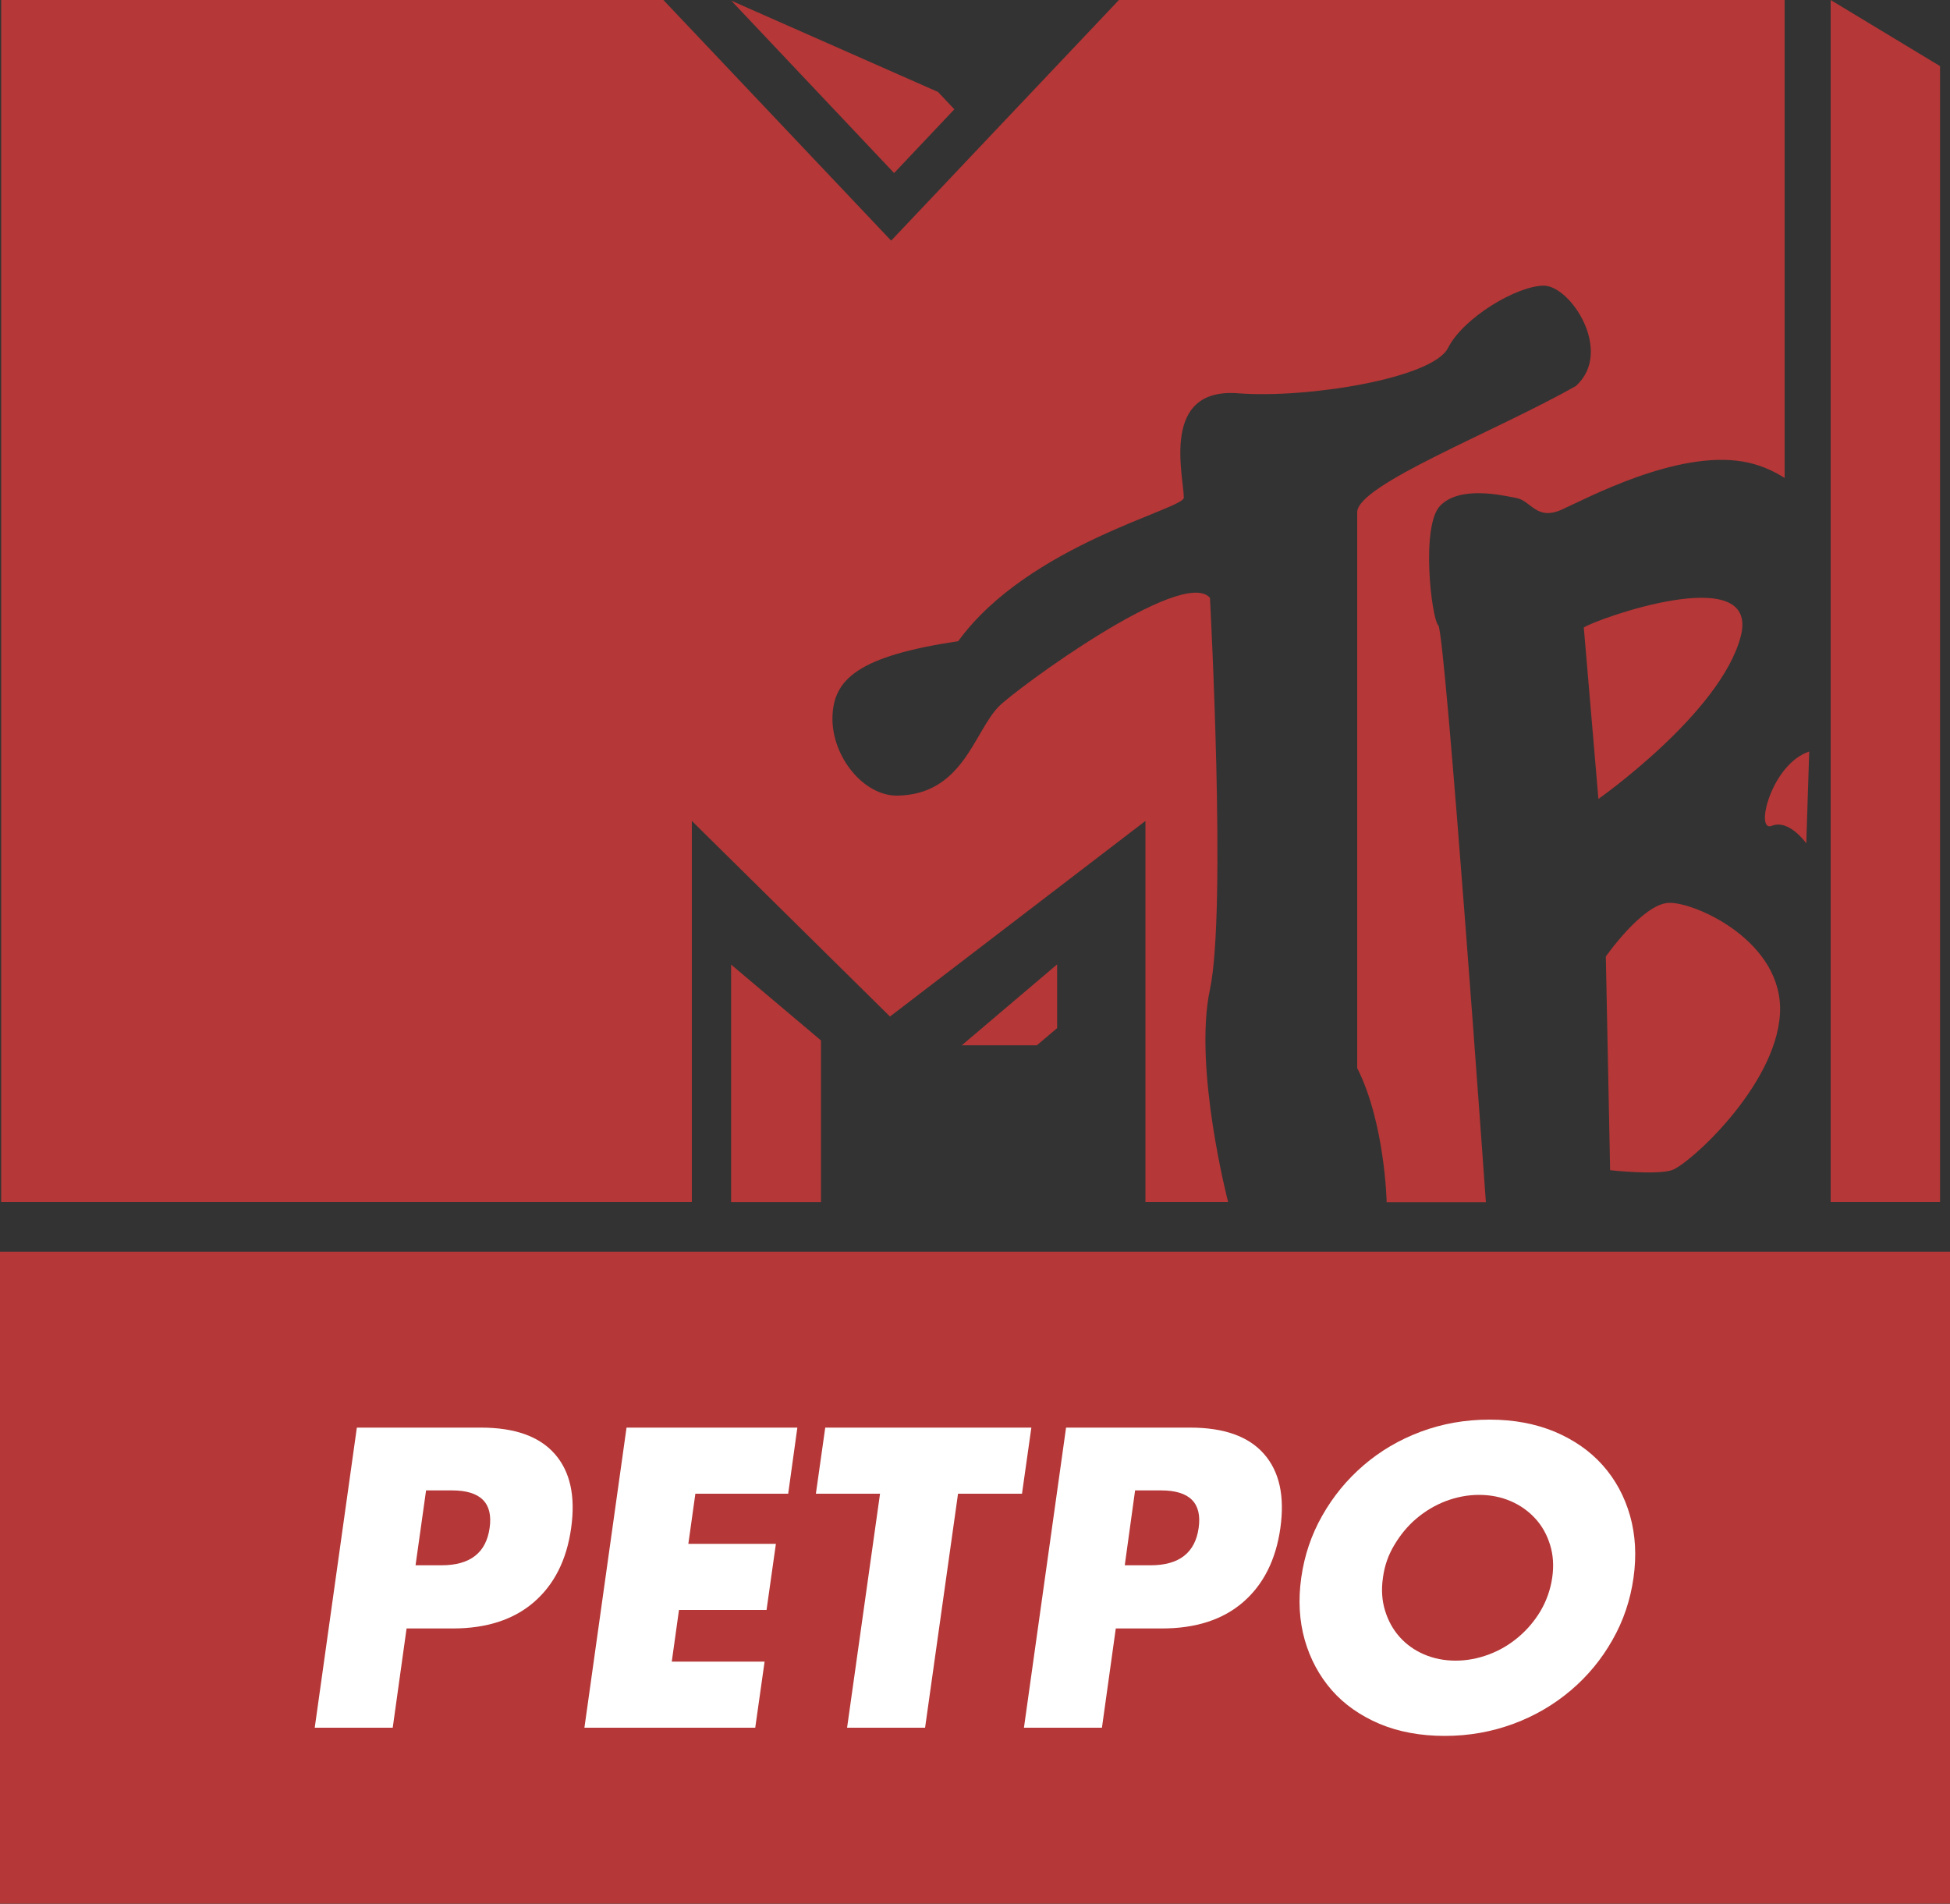 <?xml version="1.0" encoding="utf-8"?>
<!-- Generator: Adobe Illustrator 25.2.3, SVG Export Plug-In . SVG Version: 6.00 Build 0)  -->
<svg version="1.1" id="Layer_1" xmlns="http://www.w3.org/2000/svg" xmlns:xlink="http://www.w3.org/1999/xlink" x="0px" y="0px"
	 viewBox="0 0 1000 976.3" style="enable-background:new 0 0 1000 976.3;" xml:space="preserve">
<rect x="0" y="0" width="1000" height="976.3" fill="#333333" stroke="none"/>
<style type="text/css">
	.st0{fill:#B53737;}
	.st1{fill:#FFFFFF;}
</style>
<rect y="641.9" class="st0" width="1000" height="334.3"/>
<g>
	<g id="g841">
		<path id="path857" class="st0" d="M938.8,0v366.1v250.3h56.1V296.5v-22.2V33.9L938.8,0z"/>
		<path id="path74280" class="st0" d="M0.6,0v616.4h354.2V421l101.6,100.3l131-100.3v195.4h42.4c0,0-17.9-68.8-9.3-109.1
			c8.6-40.3,0-200.7,0-200.7c-14-16.3-99.9,47.1-108.2,55.6c-12.8,12.9-18.3,45.2-52,45.8c-17.5,0.3-33.7-20.1-33.4-39.9
			c0.3-19.8,13.2-31.6,64.5-39.3c36.1-49.7,115.8-67.7,115.7-73.6c-0.2-11.6-12.1-56.7,28-53.5c35.4,2.7,99.7-7.7,107.5-23.3
			c7.9-15.6,35.4-31.9,49.1-31.9c13.7,0,35.9,33.7,16.5,51.4C767.3,221.2,696,248.5,696,262.7v285c14.3,28.4,15.1,68.8,15.1,68.8
			h14.2H762c0,0-20.8-292.4-24.4-295.8c-3.5-3.4-9.1-51.1,1-61.4c10.1-10.3,31.4-5.4,39.1-3.9c7.5,1.4,10.2,11.8,23.3,5.9
			s58.7-30.4,92.8-24.6c8.3,1.4,15.4,4.6,21.4,8.4V0H573.8L457,123.4L340.2,0H0.6z"/>
		<path id="path870" class="st0" d="M927.8,385.4l-1.5,47.1c0,0-8.8-12.6-17.7-9S908.3,391.8,927.8,385.4z"/>
		<path id="path845" class="st0" d="M819.7,409.7c0,0,62.8-44.1,73-83.4c10.1-39.3-75-8.5-80.5-4.5L819.7,409.7z"/>
		<path id="path847" class="st0" d="M823.5,490.5c0,0,18.8-26.9,32.2-27.5s59.3,19.9,57.1,57s-46.8,77.3-55.5,80.1
			c-8.3,2.6-31.6,0-31.6,0L823.5,490.5z"/>
	</g>
	<g id="layer1" transform="translate(-736.484,4.744)">
		<path id="path74280_1_" class="st0" d="M1225.9,51.3L1195,84l-83.5-88.4l106,46.8L1225.9,51.3z M1229.7,531.3h38.5l10.4-8.8v-32.7
			L1229.7,531.3z M1111.4,611.7h46.1v-82.9l-46.1-38.9V611.7z"/>
	</g>
</g>
<g>
	<path class="st1" d="M201.4,886h-40L183,732.1h63.7c17.3,0,29.9,4.5,37.8,13.5c7.9,9,10.7,21.6,8.4,38s-8.7,29-19.1,38
		c-10.4,9-24.3,13.5-41.6,13.5h-23.7L201.4,886z M213.1,802.7h13.3c14.7,0,22.9-6.4,24.7-19.2c1.8-12.8-4.7-19.2-19.3-19.2h-13.3
		L213.1,802.7z"/>
	<path class="st1" d="M404.2,766h-47.6l-3.6,25.7h44.9l-4.8,33.9h-44.9l-3.7,26.5h47.6l-4.8,33.9h-87.6l21.6-153.9h87.6L404.2,766z"
		/>
	<path class="st1" d="M491.3,766l-16.9,120h-40l16.9-120h-32.9l4.8-33.9h105.7l-4.8,33.9H491.3z"/>
	<path class="st1" d="M565.1,886h-40l21.6-153.9h63.7c17.3,0,29.9,4.5,37.8,13.5c7.9,9,10.7,21.6,8.4,38c-2.3,16.3-8.7,29-19.1,38
		c-10.4,9-24.3,13.5-41.6,13.5h-23.7L565.1,886z M576.8,802.7H590c14.7,0,22.9-6.4,24.7-19.2c1.8-12.8-4.7-19.2-19.3-19.2h-13.3
		L576.8,802.7z"/>
	<path class="st1" d="M667.3,809.1c1.6-11.4,5.2-22.1,10.8-31.9c5.6-9.9,12.7-18.5,21.2-25.8s18.3-13.1,29.3-17.2
		c11-4.1,22.7-6.2,35.3-6.2c12.4,0,23.5,2.1,33.4,6.2c9.9,4.2,18.1,9.9,24.6,17.2c6.5,7.3,11.2,16,14,25.8
		c2.8,9.9,3.4,20.5,1.8,31.9c-1.6,11.4-5.2,22.1-10.8,31.9c-5.6,9.9-12.7,18.5-21.3,25.8c-8.6,7.3-18.4,13.1-29.5,17.2
		c-11.1,4.1-22.8,6.2-35.2,6.2c-12.5,0-23.7-2.1-33.5-6.2c-9.8-4.2-18-9.9-24.4-17.2s-11.1-16-13.9-25.8
		C666.3,831.1,665.7,820.5,667.3,809.1z M709.2,809.1c-0.9,6.1-0.5,11.8,1.1,16.9c1.6,5.2,4.1,9.7,7.5,13.5s7.6,6.8,12.5,8.9
		c4.9,2.1,10.3,3.2,16.2,3.2c5.8,0,11.5-1.1,17.1-3.2s10.6-5.1,15.1-8.9c4.5-3.8,8.3-8.3,11.4-13.5c3-5.2,5-10.8,5.9-16.9
		c0.9-6.1,0.5-11.8-1.1-16.9c-1.6-5.2-4.1-9.7-7.6-13.5c-3.5-3.8-7.7-6.8-12.6-8.9c-4.9-2.1-10.3-3.2-16.2-3.2
		c-5.9,0-11.5,1.1-17.1,3.2c-5.5,2.1-10.5,5.1-15,8.9c-4.5,3.8-8.2,8.3-11.3,13.5C712,797.3,710,802.9,709.2,809.1z"/>
</g>
</svg>
